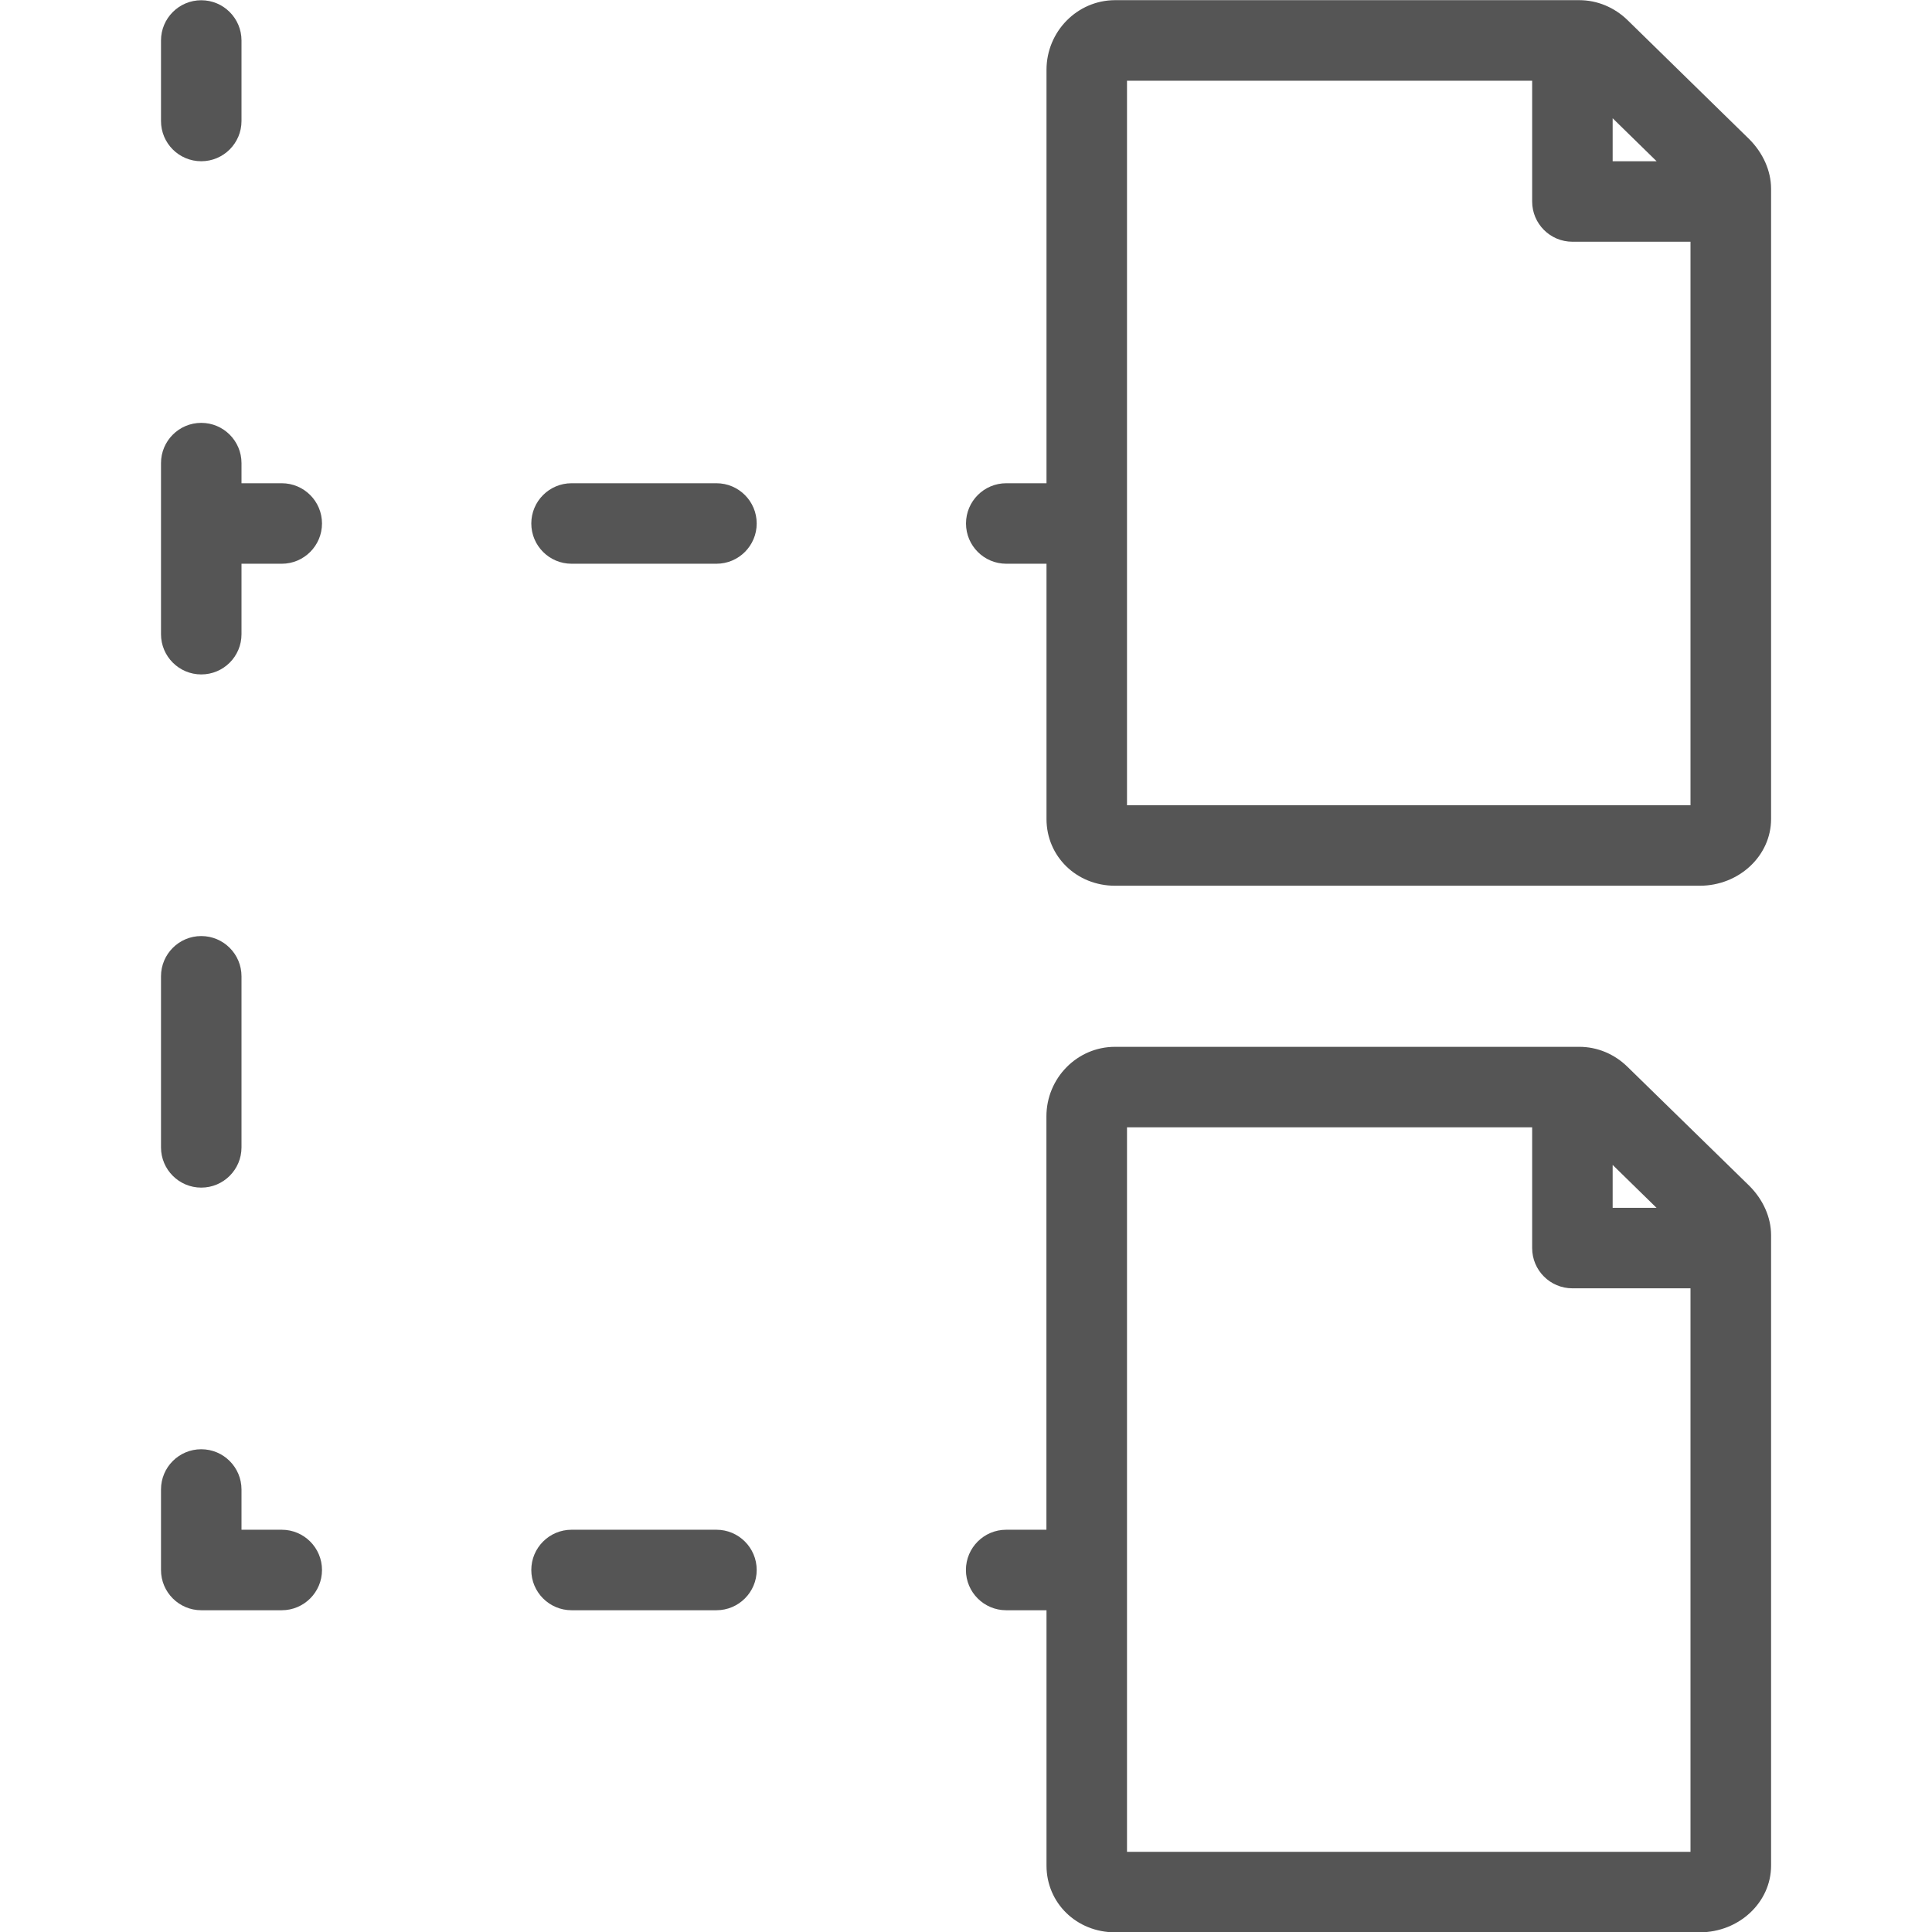 <?xml version="1.0" encoding="utf-8"?>
<!-- Generator: Adobe Illustrator 20.0.0, SVG Export Plug-In . SVG Version: 6.00 Build 0)  -->
<svg version="1.1" id="Layer_1" xmlns="http://www.w3.org/2000/svg" xmlns:xlink="http://www.w3.org/1999/xlink" x="0px" y="0px"
	 viewBox="0 0 24 24" style="enable-background:new 0 0 24 24;" xml:space="preserve">
<style type="text/css">
	.st0{fill:#555555;}
</style>
<g>
	<path class="st0" d="M2.5,2.003c0.276,0,0.5-0.224,0.5-0.5v-1c0-0.276-0.224-0.5-0.5-0.5S2,0.227,2,0.503v1
		C2,1.78,2.224,2.003,2.5,2.003z"/>
	<path class="st0" d="M2.5,14.753c0.276,0,0.5-0.224,0.5-0.5v-2.125c0-0.276-0.224-0.5-0.5-0.5S2,11.852,2,12.128v2.125
		C2,14.529,2.224,14.753,2.5,14.753z"/>
	<path class="st0" d="M3.5,19.003H3v-0.5c0-0.276-0.224-0.5-0.5-0.5S2,18.226,2,18.503v1c0,0.276,0.224,0.5,0.5,0.5h1
		c0.276,0,0.5-0.224,0.5-0.5S3.776,19.003,3.5,19.003z"/>
	<path class="st0" d="M8.9,19.003H7.1c-0.276,0-0.5,0.224-0.5,0.5s0.224,0.5,0.5,0.5h1.8c0.276,0,0.5-0.224,0.5-0.5
		S9.176,19.003,8.9,19.003z"/>
	<path class="st0" d="M21.729,1.728L20.218,0.25c-0.165-0.16-0.378-0.248-0.6-0.248h-5.767C13.382,0.003,13,0.391,13,0.868v5.135
		h-0.5c-0.276,0-0.5,0.224-0.5,0.5s0.224,0.5,0.5,0.5H13v3.171c0,0.465,0.374,0.829,0.852,0.829h7.262
		c0.489,0,0.887-0.372,0.887-0.829V2.342C22,2.123,21.902,1.901,21.729,1.728z M20.579,2.003h-0.546V1.469L20.579,2.003z M14,10.003
		v-9h5.033v1.5c0,0.276,0.224,0.5,0.5,0.5H21v7H14z"/>
	<path class="st0" d="M20.22,13.255c-0.164-0.162-0.378-0.251-0.602-0.251h-5.767c-0.47,0-0.852,0.388-0.852,0.865v5.134h-0.5
		c-0.276,0-0.5,0.224-0.5,0.5s0.224,0.5,0.5,0.5H13v3.172c0,0.465,0.374,0.829,0.852,0.829h7.262c0.489,0,0.887-0.372,0.887-0.829
		v-7.832c0-0.22-0.099-0.442-0.271-0.613L20.22,13.255z M20.578,15.004h-0.545v-0.533L20.578,15.004z M14,23.004v-9h5.033v1.5
		c0,0.276,0.224,0.5,0.5,0.5H21v7H14z"/>
	<path class="st0" d="M8.9,6.003H7.1c-0.276,0-0.5,0.224-0.5,0.5s0.224,0.5,0.5,0.5h1.8c0.276,0,0.5-0.224,0.5-0.5
		S9.176,6.003,8.9,6.003z"/>
	<path class="st0" d="M3.5,6.003H3v-0.25c0-0.276-0.224-0.5-0.5-0.5S2,5.477,2,5.753v2.125c0,0.276,0.224,0.5,0.5,0.5
		S3,8.155,3,7.878V7.003h0.5c0.276,0,0.5-0.224,0.5-0.5S3.776,6.003,3.5,6.003z"/>
</g>
</svg>
